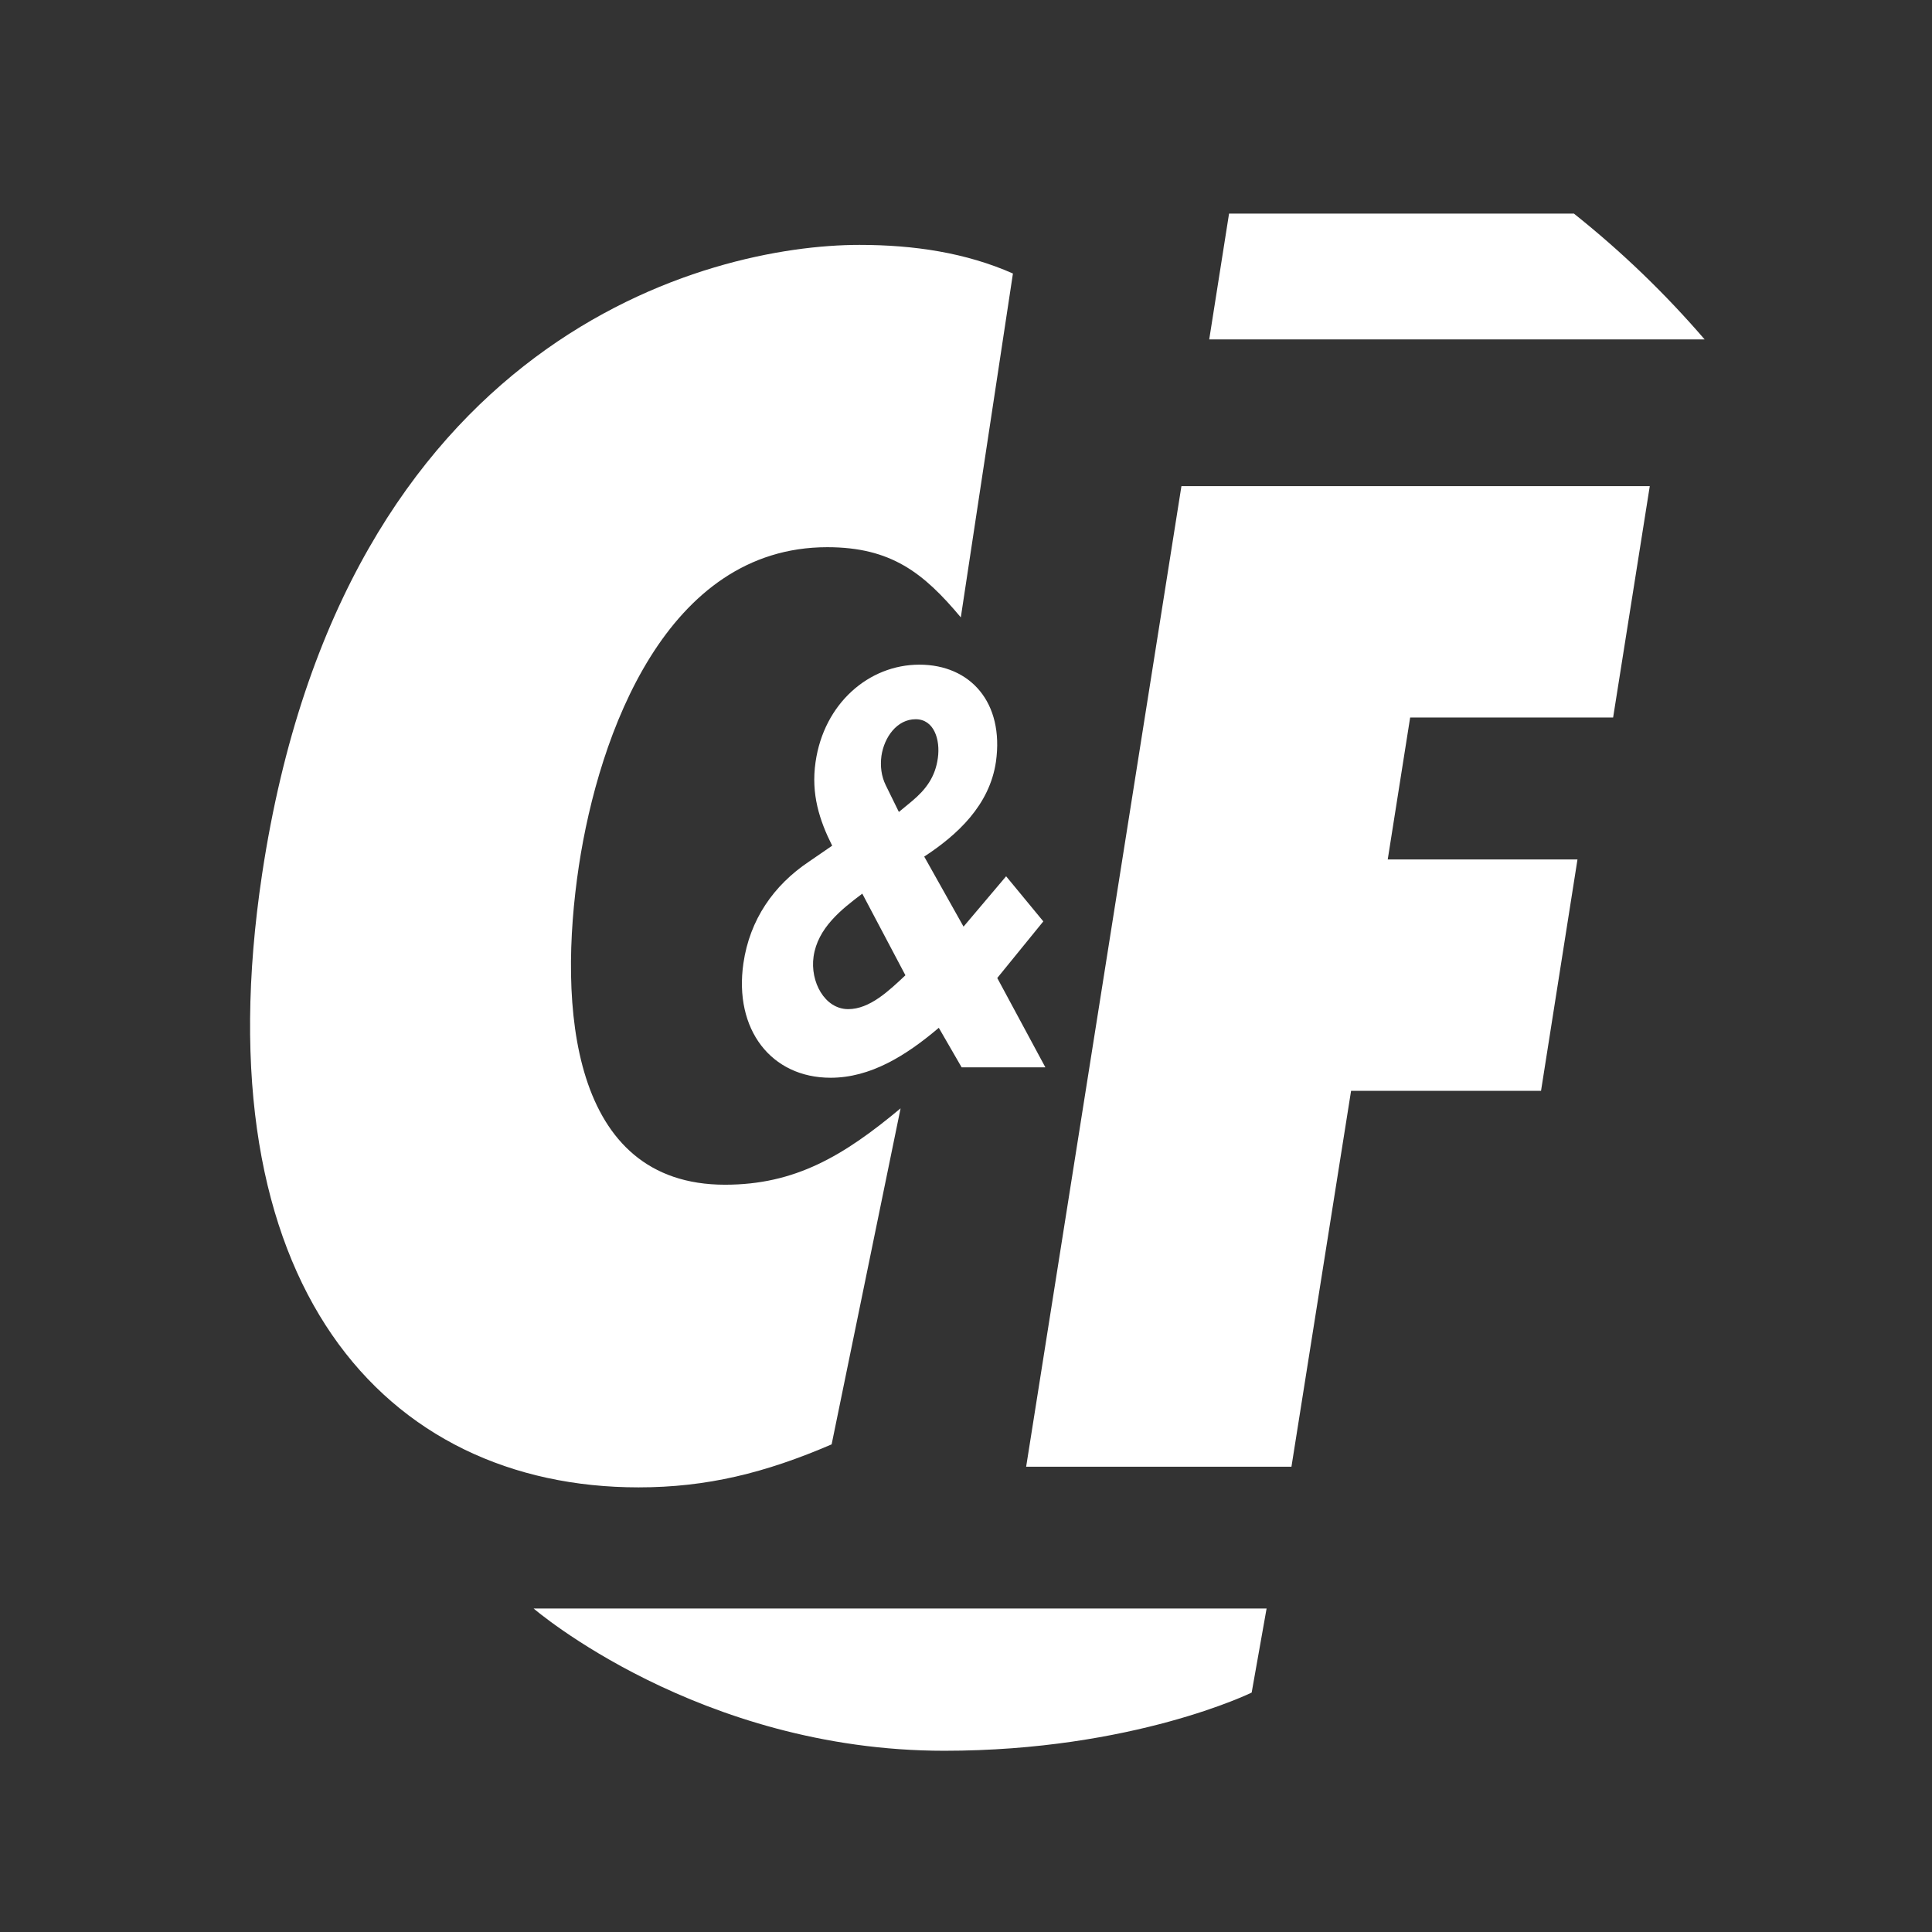 <?xml version="1.0" encoding="UTF-8" standalone="no"?>
<svg
   xmlns:dc="http://purl.org/dc/elements/1.1/"
   xmlns:cc="http://creativecommons.org/ns#"
   xmlns:rdf="http://www.w3.org/1999/02/22-rdf-syntax-ns#"
   xmlns:svg="http://www.w3.org/2000/svg"
   xmlns="http://www.w3.org/2000/svg"
   viewBox="0 0 37.799 37.799"
   height="37.799"
   width="37.799"
   xml:space="preserve"
   id="svg2"
   version="1.1"><rect x="0" y="0" width="37.799" height="37.799" fill="#333333" stroke="none"/><defs
     id="defs6"><clipPath
       id="clipPath18"
       clipPathUnits="userSpaceOnUse"><path
         id="path16"
         d="M 0,28.35 H 28.35 V 0 H 0 Z" /></clipPath></defs><g
     transform="matrix(1.333,0,0,-1.333,0,37.799)"
     id="g10"><g
       id="g12"><g
         clip-path="url(#clipPath18)"
         id="g14"><g
           transform="translate(14.867,24.342)"
           id="g20"><path
             id="path22"
             style="fill:#ffffff;fill-opacity:1;fill-rule:nonzero;stroke:none"
             d="m 0,0 c -0.69,0.305 -1.452,0.42 -2.253,0.42 -2.205,0 -7.574,-1.331 -8.767,-9.234 -0.909,-6.033 1.804,-9.002 5.525,-9.002 1.002,0 1.858,0.211 2.834,0.631 l 1.012,4.932 c -0.84,-0.701 -1.55,-1.121 -2.577,-1.121 -2.269,0 -2.455,2.617 -2.145,4.678 0.294,1.941 1.287,4.679 3.646,4.679 0.936,0 1.413,-0.376 1.96,-1.03 z m -1.578,-10.3 c -0.245,-0.23 -0.524,-0.497 -0.84,-0.497 -0.345,0 -0.561,0.403 -0.508,0.771 0.06,0.42 0.409,0.694 0.715,0.924 z m -0.289,2.79 c -0.064,0.131 -0.083,0.277 -0.063,0.43 0.041,0.276 0.229,0.538 0.502,0.538 0.271,0 0.364,-0.301 0.326,-0.57 -0.038,-0.277 -0.174,-0.459 -0.377,-0.63 l -0.195,-0.161 z m 1.114,-4.141 h 1.229 l -0.706,1.311 0.676,0.831 -0.546,0.662 -0.625,-0.739 -0.577,1.028 c 0.487,0.319 0.96,0.754 1.053,1.394 0.121,0.867 -0.375,1.423 -1.124,1.423 -0.744,0 -1.401,-0.572 -1.524,-1.43 -0.068,-0.469 0.057,-0.854 0.244,-1.227 l -0.342,-0.235 c -0.516,-0.345 -0.868,-0.85 -0.961,-1.492 -0.14,-0.969 0.406,-1.679 1.28,-1.679 0.583,0 1.103,0.321 1.588,0.733 z m 4.841,-5.861 0.875,5.516 H 7.751 L 8.286,-8.6 H 5.501 l 0.329,2.083 h 2.979 l 0.538,3.396 H 2.473 L 0.194,-17.513 h 3.894 z" /></g><g
           transform="translate(17.748,23.375)"
           id="g24"><path
             id="path26"
             style="fill:#ffffff;fill-opacity:1;fill-rule:nonzero;stroke:none"
             d="M 0,0 H 7.271 C 6.69,0.675 6.051,1.29 5.353,1.846 H 0.291 Z" /></g><g
           transform="translate(7.832,4.748)"
           id="g28"><path
             id="path30"
             style="fill:#ffffff;fill-opacity:1;fill-rule:nonzero;stroke:none"
             d="m 0,0 c 0,0 2.422,-2.088 6.028,-2.088 2.772,0 4.511,0.854 4.511,0.854 L 10.758,0 Z" /></g></g></g></g></svg>